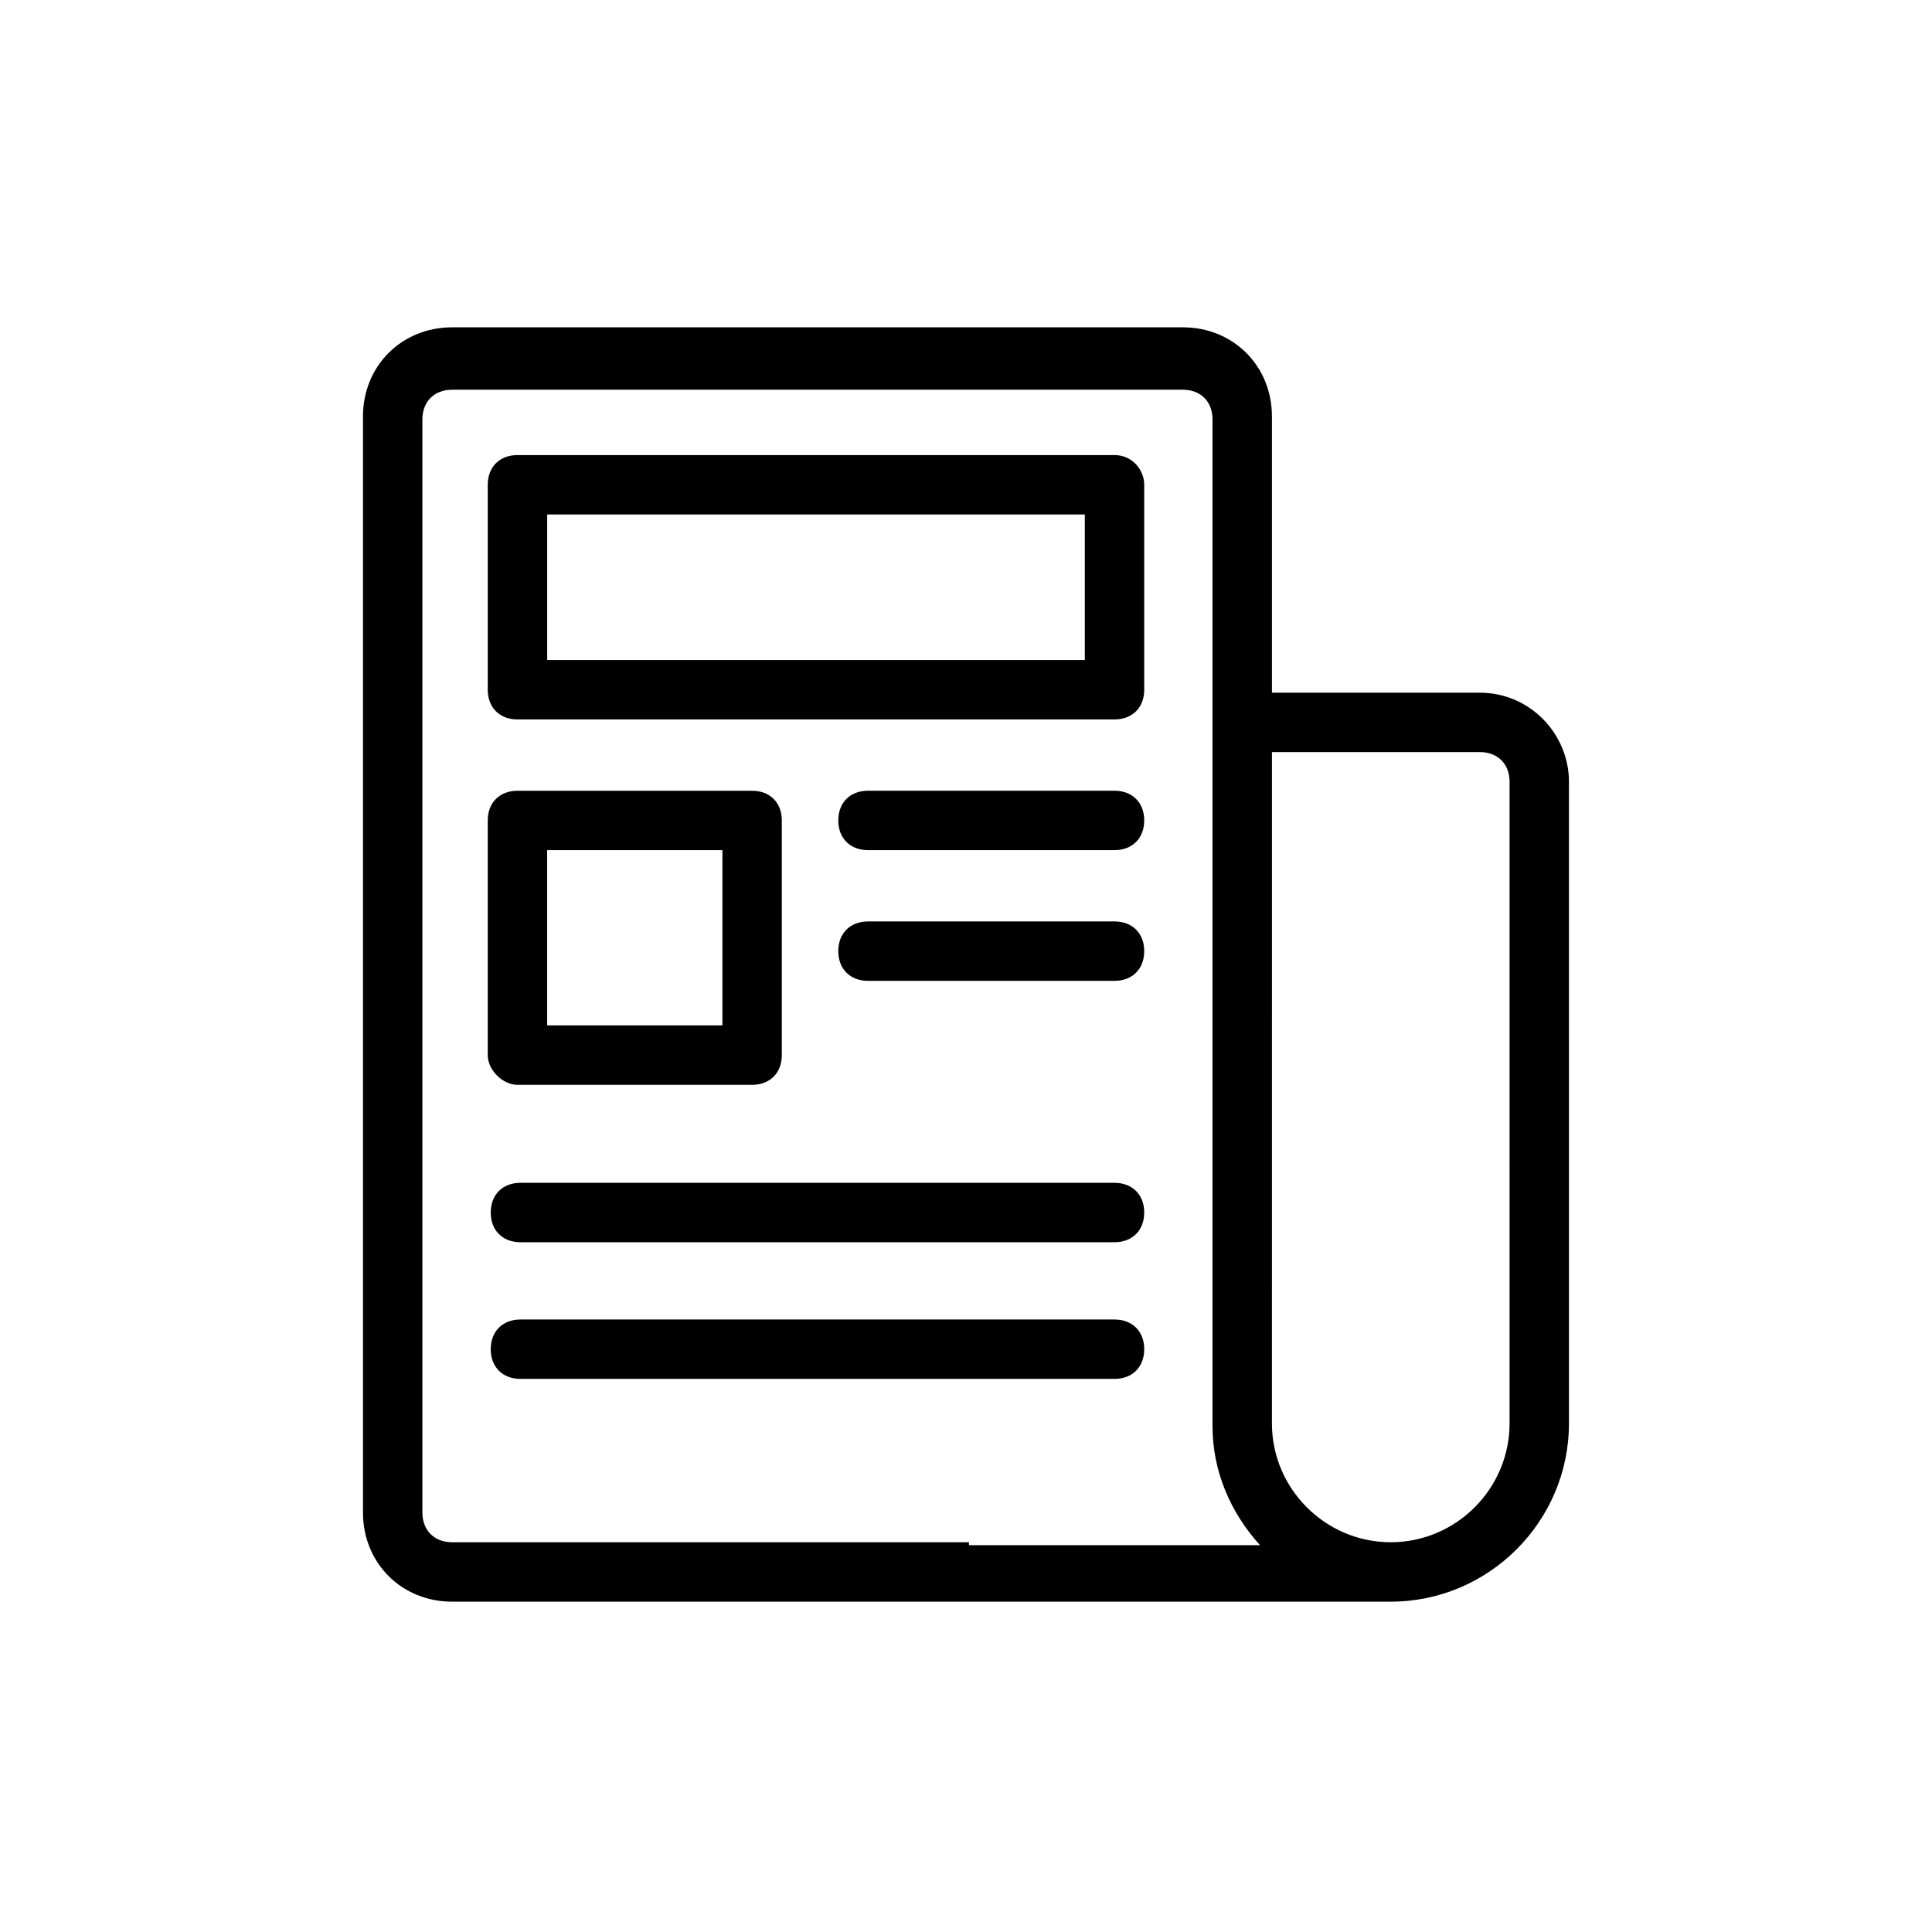 <?xml version="1.0" encoding="UTF-8"?>
<!-- Uploaded to: ICON Repo, www.iconrepo.com, Generator: ICON Repo Mixer Tools -->
<svg fill="#000000" width="800px" height="800px" version="1.1" viewBox="144 144 512 512" xmlns="http://www.w3.org/2000/svg">
 <g>
  <path d="m536.18 327.57h-55.105v-73.211c0-13.383-10.234-23.617-23.617-23.617l-193.65 0.004c-13.383 0-23.617 10.234-23.617 23.617v290.48c0 13.383 10.234 23.617 23.617 23.617h248.75c25.977 0 47.23-21.254 47.23-47.23l0.004-170.04c0-12.594-10.234-23.617-23.617-23.617zm-135.4 225.14h-136.97c-4.723 0-7.871-3.148-7.871-7.871v-289.69c0-4.723 3.148-7.871 7.871-7.871h193.65c4.723 0 7.871 3.148 7.871 7.871v266.86c0 11.809 4.723 22.828 12.594 31.488h-77.145zm143.27-31.488c0 17.32-14.168 31.488-31.488 31.488-17.32 0-31.488-14.168-31.488-31.488l0.004-177.91h55.105c4.723 0 7.871 3.148 7.871 7.871z"/>
  <path d="m439.36 264.6h-158.23c-4.723 0-7.871 3.148-7.871 7.871v54.316c0 4.723 3.148 7.871 7.871 7.871h158.23c4.723 0 7.871-3.148 7.871-7.871v-54.316c0-3.938-3.148-7.871-7.871-7.871zm-7.871 54.316h-142.48v-38.574h142.48z"/>
  <path d="m281.13 431.49h62.188c4.723 0 7.871-3.148 7.871-7.871v-62.188c0-4.723-3.148-7.871-7.871-7.871h-62.188c-4.723 0-7.871 3.148-7.871 7.871l-0.004 62.184c0 3.938 3.938 7.875 7.875 7.875zm7.871-62.191h46.445v46.445h-46.445z"/>
  <path d="m439.36 353.55h-65.336c-4.723 0-7.871 3.148-7.871 7.871 0 4.723 3.148 7.871 7.871 7.871h65.336c4.723 0 7.871-3.148 7.871-7.871 0-4.723-3.148-7.871-7.871-7.871z"/>
  <path d="m439.36 388.19h-65.336c-4.723 0-7.871 3.148-7.871 7.871s3.148 7.871 7.871 7.871h65.336c4.723 0 7.871-3.148 7.871-7.871s-3.148-7.871-7.871-7.871z"/>
  <path d="m439.36 457.46h-157.44c-4.723 0-7.871 3.148-7.871 7.871 0 4.723 3.148 7.871 7.871 7.871h157.44c4.723 0 7.871-3.148 7.871-7.871 0-4.723-3.148-7.871-7.871-7.871z"/>
  <path d="m439.36 493.68h-157.44c-4.723 0-7.871 3.148-7.871 7.871s3.148 7.871 7.871 7.871h157.44c4.723 0 7.871-3.148 7.871-7.871s-3.148-7.871-7.871-7.871z"/>
 </g>
</svg>